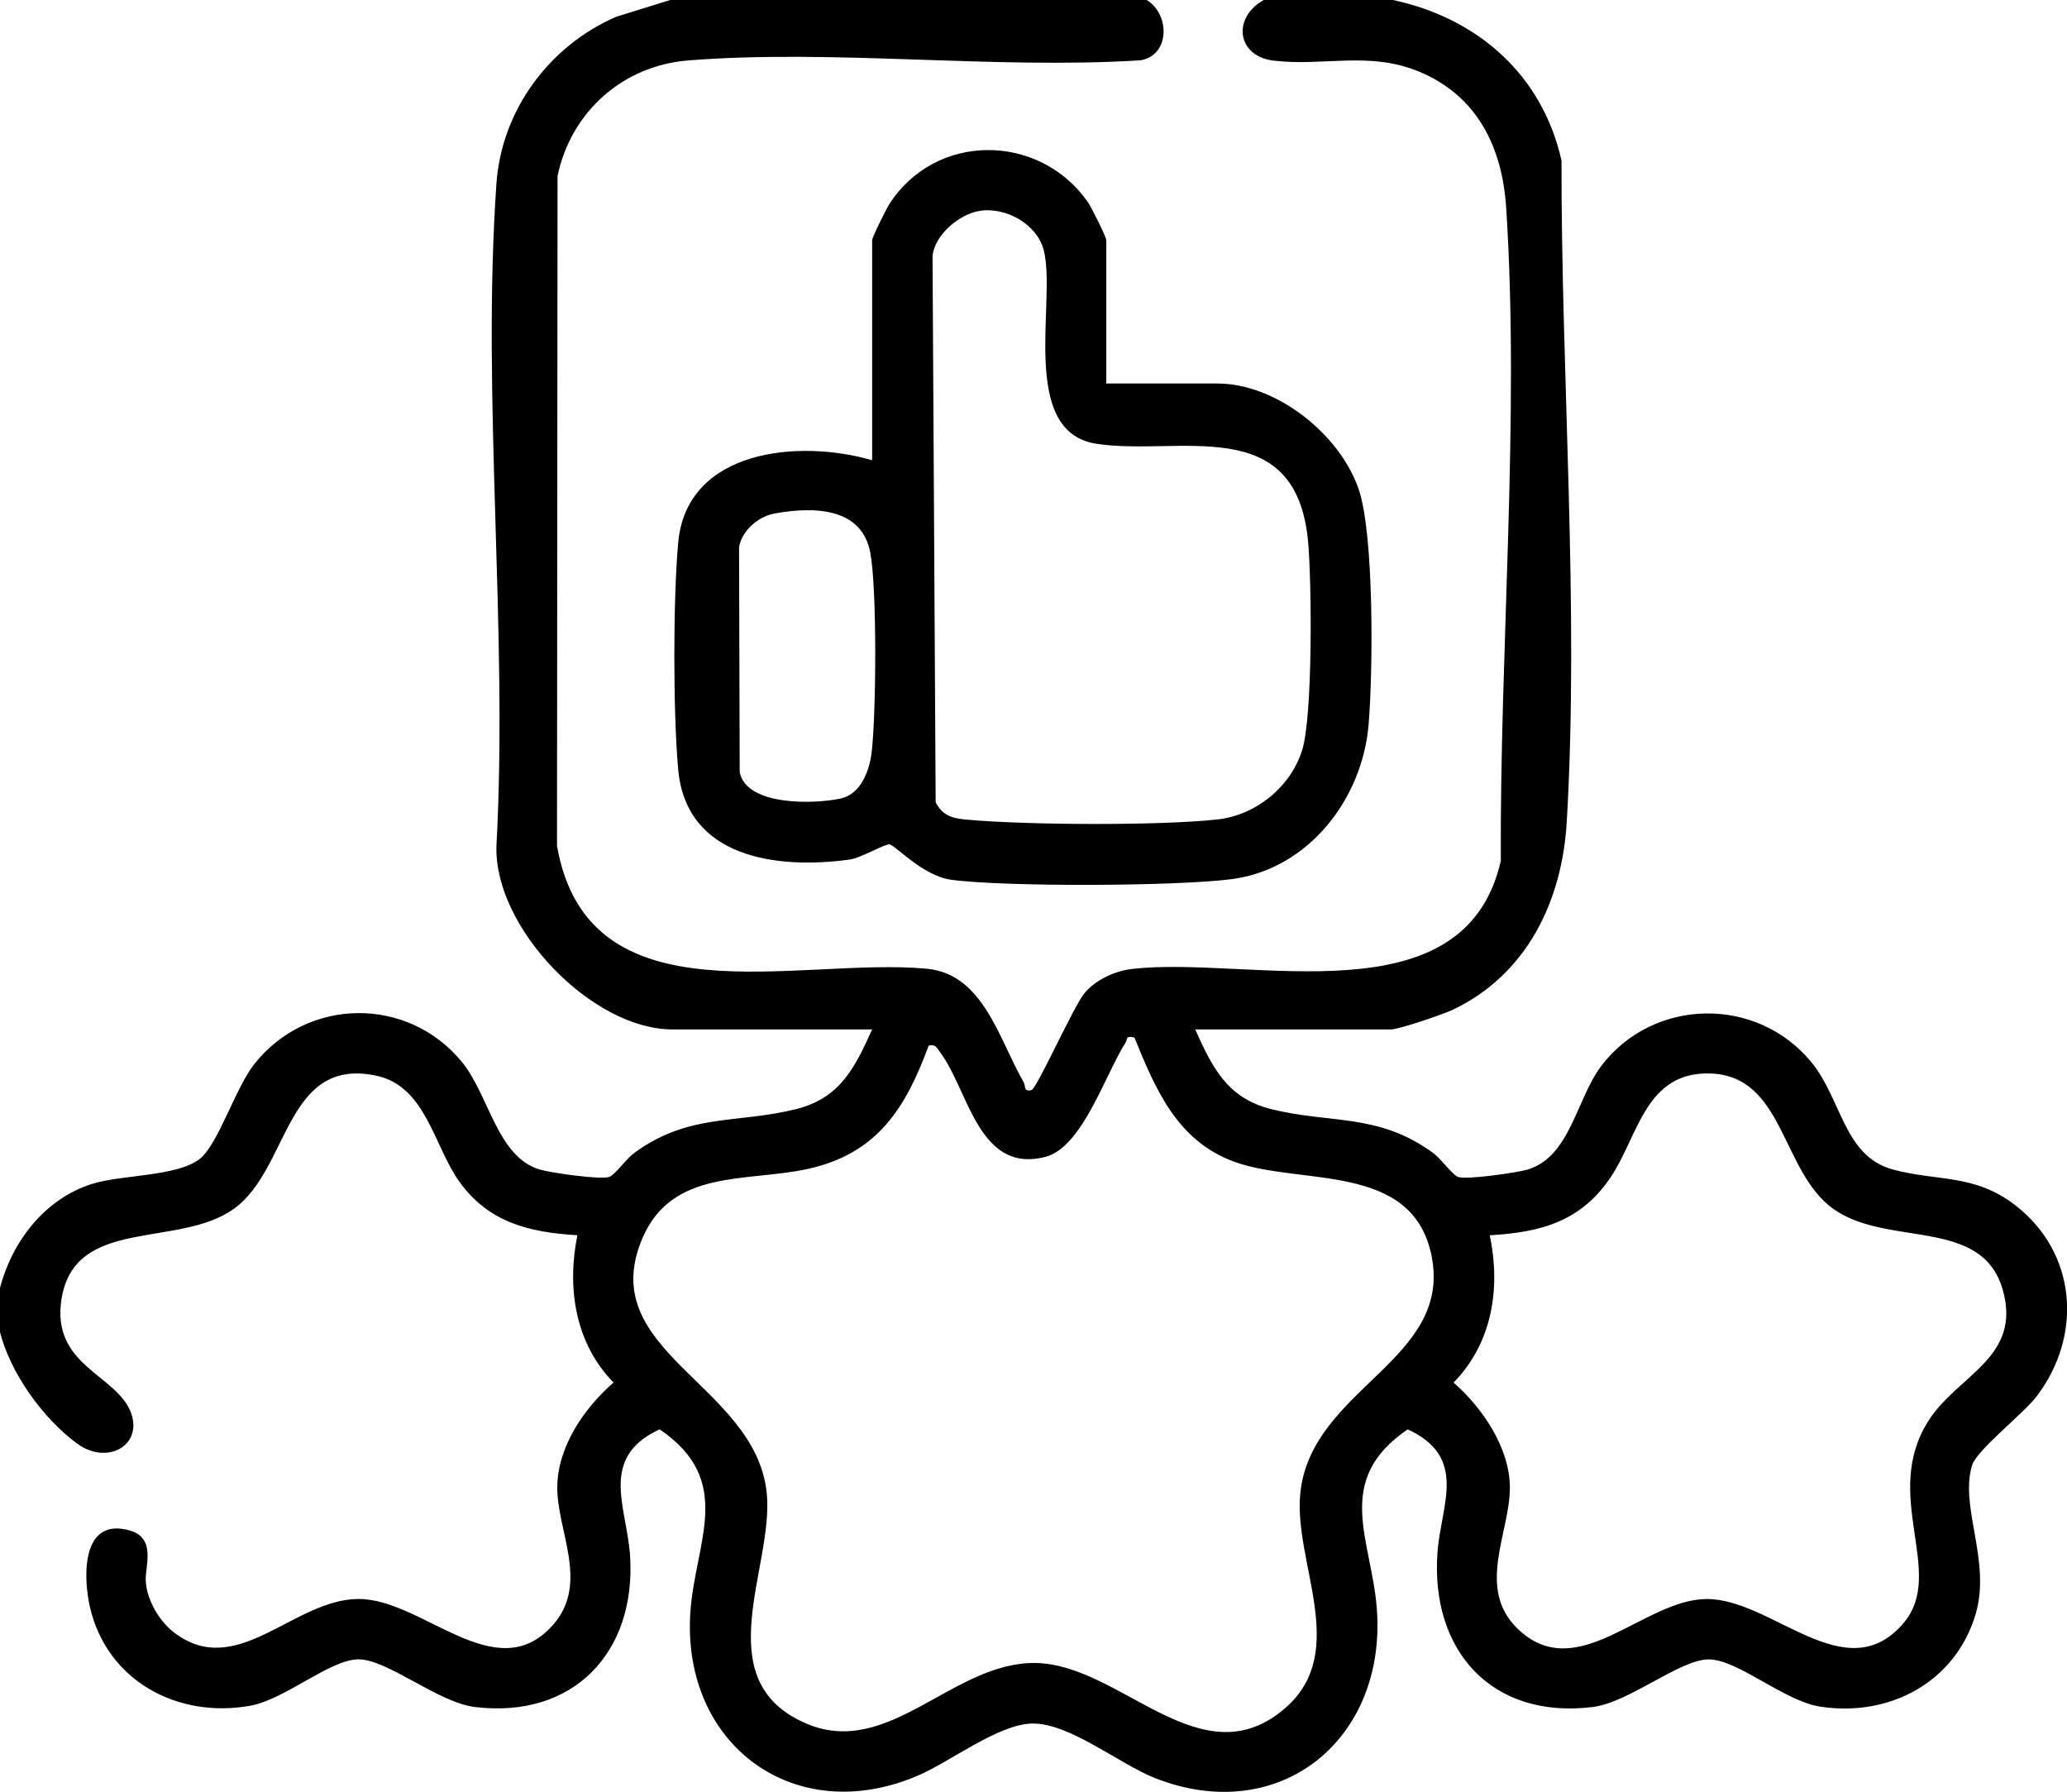 <?xml version="1.0" encoding="UTF-8"?><svg id="katman_1" xmlns="http://www.w3.org/2000/svg" viewBox="0 0 385.23 333.92"><path d="M213.7,0c4.37,2.63,4.41,10.33-1.17,11.24-27.37,1.71-57.19-2.13-84.26.02-12.22.97-21.86,9.61-24.36,21.53l-.1,124.84c5.83,33.21,44.87,20.63,68.91,22.88,10.56.99,13.43,13.11,18.04,21.11.44.77-.04,1.89,1.49,1.49.99-.26,7.8-15.52,9.84-18.01s5.66-4.19,8.98-4.56c22.03-2.48,61.86,9.75,68.64-20.14-.21-39.41,3.55-82.46,1-121.69-.73-11.23-5.34-20.76-16.08-25.3-9.39-3.96-17.89-1-27.24-2.11-6.95-.82-7.74-8.05-1.86-11.3h24.08c15.77,3.37,27.82,13.92,31.41,29.91-.07,40.1,3.32,83.24.98,123.21-.86,14.8-7.46,28.54-21.34,35.08-1.77.83-9.94,3.62-11.42,3.62h-36.49c3.19,7.09,5.97,12.8,14.13,14.84,11.14,2.79,19.94.69,30.2,8.17,1.48,1.08,3.47,3.93,4.6,4.45,1.38.64,10.94-.75,12.95-1.33,8.01-2.31,9.15-13.18,13.79-19.31,9.66-12.73,28.89-13.11,39.09-.81,5.78,6.97,6.07,17.6,15.26,20.09,8.3,2.25,15.16.78,22.74,6.6,11.56,8.87,12.72,24.27,4.06,35.68-2.42,3.18-11.15,10-12.02,12.81-2.4,7.8,3.58,17.8.66,27.73-3.75,12.73-16.11,19.28-29.03,17.26-6.65-1.04-15.16-8.66-20.58-8.79-5.43-.12-14.89,8.04-21.82,8.88-18.84,2.28-30.23-10.6-28.87-28.87.66-8.85,5.73-17.66-5.55-22.88-13.99,9.54-6.74,20.52-5.76,33.41,1.86,24.41-18.13,40.71-41.36,31.57-6.57-2.59-15.99-10.33-22.93-10.16-6.28.15-15.26,7.14-21.21,9.69-23,9.88-44.06-5.72-42.44-30.39.86-13.05,8.43-24.51-5.72-34.12-11.45,5.26-6.08,14.58-5.51,23.59,1.14,17.95-10.55,30.38-28.92,28.15-6.93-.84-16.39-9-21.82-8.88-5.28.12-13.61,7.46-19.99,8.63-13.57,2.47-26.74-4.61-29.92-18.3-1.37-5.87-1.54-17.02,7.53-14.3,4.74,1.42,2.78,6.48,2.85,9.18.1,3.56,2.47,7.64,5.27,9.78,11.69,8.95,22.19-6.1,34.25-6.24s25.76,16.92,36.41,4.8c6.77-7.7.74-17.41.77-25.57.02-7.55,4.99-14.79,10.49-19.56-7.16-7.3-8.74-17.65-6.74-27.45-8.99-.53-16.55-2.37-22-9.98-4.81-6.72-6.22-17.84-15.58-19.77-16.91-3.49-16.09,17.4-26.43,24.82s-29.64,1.38-32.13,16.77c-2.03,12.52,10.35,14.1,12.96,21.3,2.19,6.03-4.47,9.84-10.15,5.62-6.35-4.72-12.31-13.03-14.28-20.7v-8.27c2.29-8.68,8.36-16.58,17.14-19.35,5.58-1.76,15.92-1.34,20.13-4.7,3.44-2.76,6.57-13.17,10.16-17.68,9.9-12.44,28.59-12.65,38.67-.33,5.06,6.19,6.56,17.74,14.56,20.05,2.01.58,11.56,1.97,12.95,1.33,1.13-.52,3.12-3.37,4.6-4.45,10.26-7.48,19.06-5.38,30.2-8.17,8.16-2.04,10.94-7.75,14.13-14.84h-37.25c-14.96,0-33.24-18.96-32.77-34.19,2.19-40.3-2.79-83.47,0-123.43.96-13.68,9.87-25.69,22.34-31.08l10.05-3.12h88.79ZM211.43,193.33c-1.75-.38-1.2.23-1.67.97-3.69,5.73-8.02,19.43-14.84,21.24-12.59,3.35-14.44-12.54-19.71-19.46-.65-.85-.79-1.54-2.13-1.24-4.32,11.72-9.61,20.14-22.55,22.98-11.3,2.48-25.21-.08-30.78,12.86-9.1,21.15,20.89,27.18,23.13,47.36,1.53,13.76-11.4,35.01,7.31,43.09,15.48,6.68,27.37-11.5,42.82-11.25,16.01.25,30.92,22.08,46.62,8.31,12.02-10.54,1.3-27.26,2.73-40.15,2.16-19.44,28.46-24.57,24.42-44.13-3.6-17.46-24.43-12.94-36.74-17.43-10.61-3.87-14.64-13.39-18.62-23.15ZM277.65,230.18c2.07,9.87.47,20.06-6.74,27.45,5.37,4.69,10.47,12.16,10.49,19.56.02,8.4-6.38,18.81,1.49,26.35,11.07,10.6,23.3-5.44,35.09-5.58,12.27-.15,26.04,17.19,36.81,4.45,7.95-9.39-4.21-23.62,4.56-37.57,5.44-8.65,17.55-11.82,13.89-24.55-3.91-13.6-21.5-7.81-31.59-15.05-9.73-6.98-9.11-24.87-23-25.21-12.01-.3-13.3,11.6-18.42,19.26-5.55,8.3-12.98,10.34-22.6,10.89Z"/><path d="M206.17,71.46h20.69c10.99,0,22.77,9.4,26.32,19.58,2.96,8.48,2.7,34.32,1.89,43.98-1.16,13.82-11.13,26.85-25.39,28.78-9.98,1.35-42.51,1.49-52.41.13-5.31-.73-10.35-6.38-11.46-6.59-.86-.16-5.29,2.53-7.48,2.83-13.49,1.85-30.46-.25-31.94-16.83-.95-10.61-.95-31.57,0-42.19,1.57-17.53,22.7-19.33,36.15-15.39v-41c0-.54,2.58-5.73,3.15-6.63,8.56-13.5,27.96-13.46,37.06-.47.63.9,3.43,6.5,3.43,7.1v26.7ZM182.66,39.28c-3.81.55-8.54,4.52-8.86,8.47l.58,101.75c1.34,2.56,3.14,2.99,5.79,3.23,11.08,1.01,35.78,1.15,46.69-.03,7.14-.77,13.59-5.98,15.79-12.8,2.05-6.35,1.81-31.22,1.16-38.76-2.1-24.52-24.14-16.08-39.48-18.45-14.57-2.25-7.38-26.78-9.81-36.08-1.27-4.86-7-8.04-11.87-7.34ZM144.27,95.71c-2.99.54-6.05,3.24-6.53,6.26l.12,41.92c1.29,6.38,14.11,5.96,18.87,4.89,3.75-.84,5.32-5.23,5.72-8.58.85-7.17,1.02-30.44-.25-37.2-1.61-8.6-10.74-8.6-17.93-7.3Z"/></svg>